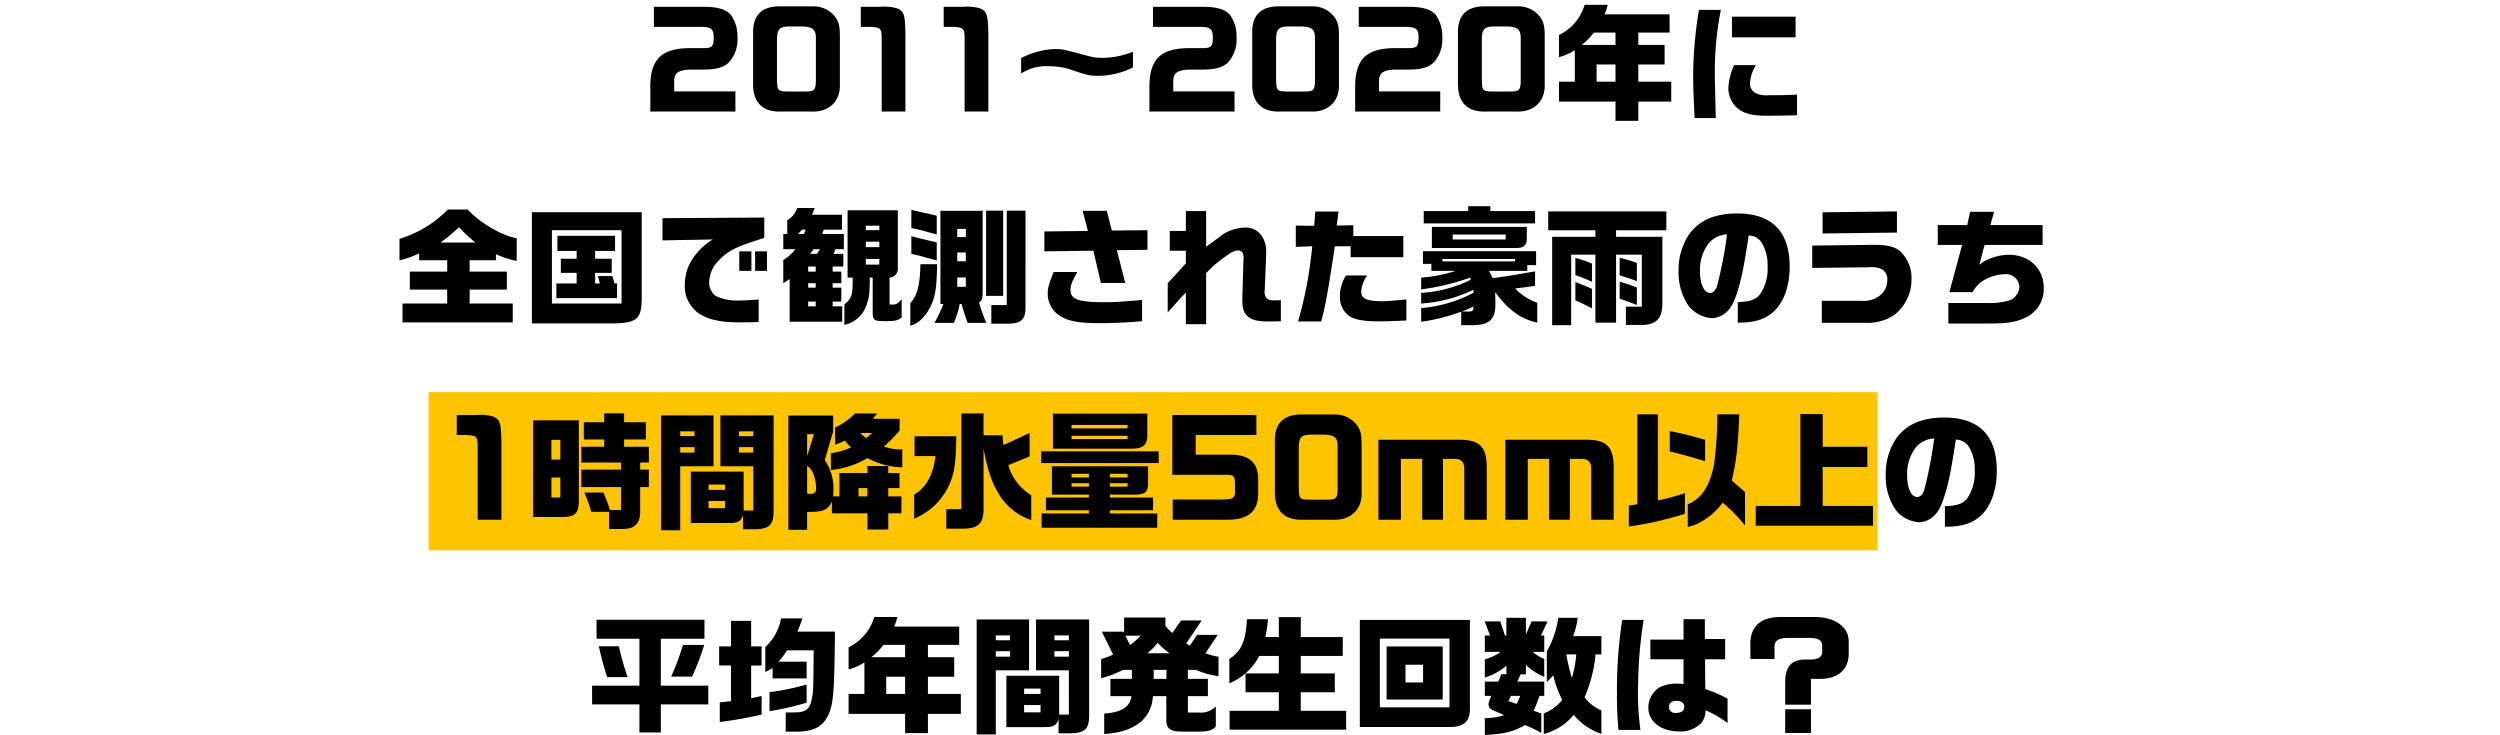 <svg xmlns="http://www.w3.org/2000/svg" width="490" height="144.039" viewBox="0 0 490 144.039"><g transform="translate(10252 6826)"><path d="M0,0H490V144.039H0Z" transform="translate(-10252 -6826)" fill="none"/><rect width="284" height="31" transform="translate(-10168 -6749.137)" fill="#ffc400"/><path d="M-111.837-16.6h8.95c2.3,0,2.775.375,2.775,2.1,0,1.75-.325,2.075-2.075,2.075h-2.55c-5.675,0-7.875,2.225-7.8,7.85V0h16.675V-3.95h-12V-5.575c-.075-1.925.625-2.525,3.075-2.65h2.675c2.425,0,3.9-.4,4.925-1.35A6.642,6.642,0,0,0-95.462-14.5a7.249,7.249,0,0,0-1.25-4.4c-.9-1.1-2.6-1.625-5.175-1.625h-9.95Zm24.625-4.025c-3.6.025-5.325,1.85-5.175,5.525v9.825c0,3.55,1.925,5.4,5.5,5.275h5.925c3.425.15,5.675-1.975,5.575-5.3v-9.775c-.025-2.075-.375-3.025-1.525-4.15a5.4,5.4,0,0,0-3.7-1.4Zm4.55,3.95c2.025.1,2.575.6,2.575,2.35v8.15c-.025,1.95-.25,2.225-1.95,2.25h-3.375c-2.175-.025-2.25-.1-2.3-2.525V-14.2c.05-1.95.5-2.425,2.325-2.475Zm11.375-3.85V-16.6h1.675c2.275.1,2.4.225,2.425,2.425V0h4.65V-15.275c-.075-3.825-.275-4.425-1.775-5a9.824,9.824,0,0,0-3.25-.25Zm16.25,0V-16.6h1.675c2.275.1,2.4.225,2.425,2.425V0h4.65V-15.275c-.075-3.825-.275-4.425-1.775-5a9.824,9.824,0,0,0-3.25-.25Zm37.1,8.8a16.212,16.212,0,0,1-6.05,1.2,9.437,9.437,0,0,1-2.575-.325c-5.25-1.4-5.25-1.4-6.7-1.4a15.649,15.649,0,0,0-6.6,1.775V-7.45a8.9,8.9,0,0,1,5.475-1.425,13.174,13.174,0,0,1,4.6.775c2.975,1,3.425,1.1,5.125,1.1a15.488,15.488,0,0,0,6.725-1.65Zm3.925-4.875h8.95c2.3,0,2.775.375,2.775,2.1,0,1.75-.325,2.075-2.075,2.075h-2.55c-5.675,0-7.875,2.225-7.8,7.85V0H1.963V-3.95h-12V-5.575c-.075-1.925.625-2.525,3.075-2.65h2.675c2.425,0,3.9-.4,4.925-1.35A6.642,6.642,0,0,0,2.363-14.5a7.249,7.249,0,0,0-1.25-4.4c-.9-1.1-2.6-1.625-5.175-1.625h-9.95Zm24.625-4.025c-3.6.025-5.325,1.85-5.175,5.525v9.825c0,3.55,1.925,5.4,5.5,5.275h5.925c3.425.15,5.675-1.975,5.575-5.3v-9.775c-.025-2.075-.375-3.025-1.525-4.15a5.4,5.4,0,0,0-3.7-1.4Zm4.55,3.95c2.025.1,2.575.6,2.575,2.35v8.15c-.025,1.95-.25,2.225-1.95,2.25H12.412c-2.175-.025-2.25-.1-2.3-2.525V-14.2c.05-1.95.5-2.425,2.325-2.475Zm11.15.075h8.95c2.3,0,2.775.375,2.775,2.1,0,1.75-.325,2.075-2.075,2.075h-2.55c-5.675,0-7.875,2.225-7.8,7.85V0H42.287V-3.95h-12V-5.575c-.075-1.925.625-2.525,3.075-2.65h2.675c2.425,0,3.9-.4,4.925-1.35A6.642,6.642,0,0,0,42.688-14.5a7.249,7.249,0,0,0-1.25-4.4c-.9-1.1-2.6-1.625-5.175-1.625h-9.95Zm24.625-4.025c-3.6.025-5.325,1.85-5.175,5.525v9.825c0,3.55,1.925,5.4,5.5,5.275h5.925c3.425.15,5.675-1.975,5.575-5.3v-9.775c-.025-2.075-.375-3.025-1.525-4.15a5.4,5.4,0,0,0-3.7-1.4Zm4.55,3.95c2.025.1,2.575.6,2.575,2.35v8.15c-.025,1.95-.25,2.225-1.95,2.25H52.737c-2.175-.025-2.25-.1-2.3-2.525V-14.2c.05-1.95.5-2.425,2.325-2.475ZM65.562-5.85v3.9H76.637V1.825h4.475V-1.95h6.45v-3.9h-6.45V-9.225h5.15V-13.05h-5.15v-2.425h6.125V-19.05H74.487a9.713,9.713,0,0,0,.625-1.875H70.587A9.561,9.561,0,0,1,65.562-15v4.35a11.617,11.617,0,0,0,3.1-1.375V-5.85Zm4.45-7.2a12.811,12.811,0,0,0,2.375-2.425h4.25v2.425Zm6.625,7.2h-3.7V-9.225h3.7Zm16.35-14.075A83.182,83.182,0,0,0,91.862-7.35c0,2.325.05,3.675.275,8.625h4.15L96.237-1.3c-.125-4.6-.125-4.6-.125-5.2a63.206,63.206,0,0,1,1.175-13.425ZM99.887-9.1a11.859,11.859,0,0,0-1.125,4.575,5.185,5.185,0,0,0,2.1,4.125c1.225.875,2.775,1.225,5.55,1.225,1.225,0,4.4-.05,5.8-.1v-4.05c-1.75.1-3.175.125-5.5.125a5.286,5.286,0,0,1-2.475-.35,2.1,2.1,0,0,1-1.225-2.075,7.319,7.319,0,0,1,1.15-3.475Zm-.425-9.5v4.05h12.475V-18.6ZM-161.7,29.175a19.964,19.964,0,0,0,3.85-1.375v1.35h5.5v2.225h-7.325V34.9h7.325v2.725h-8.75v3.7h21.6v-3.7h-8.45V34.9h7.3V31.375h-7.3V29.15h5.15v-1.2a16.893,16.893,0,0,0,4.075,1.325v-4.45c-2.95-.525-7.05-2.9-9.625-5.625h-3.875a22.138,22.138,0,0,1-9.475,5.75Zm8.05-3.5a36.635,36.635,0,0,0,3.6-3,32.059,32.059,0,0,0,3.225,3Zm22.7,10.9h11.9V33.7h-.5l-.425-1.45H-122.8l.375,1.45h-.925V31.625h3.25V28.85h-3.25V27.325h3.9V24.35h-11.3v2.975h3.775V28.85h-3.1v2.775h3.1V33.7h-3.975Zm-4.8,4.95h15.875c4.95-.1,5.725-.875,5.65-5.7v-16.1H-135.75Zm17.575-18.275V37.625h-13.65V23.25Zm8.025,2,9.85-.175a12.448,12.448,0,0,0-3.975,3.825,9.074,9.074,0,0,0-1.5,5,6.454,6.454,0,0,0,3.15,5.925c1.825,1.05,4.175,1.5,7.7,1.5.8,0,2.125-.025,3.625-.075v-4.4c-1.475.1-2.8.175-3.55.175a10.17,10.17,0,0,1-4.825-.85A3.259,3.259,0,0,1-101,33.45a6.158,6.158,0,0,1,1.775-4.15c1.6-1.75,3.2-2.65,6.925-3.85.675-.225,1.35-.45,2.1-.675v-4l-19.95.125Zm15.05,5.975h2.375V27.4H-95.1ZM-92,27.4v3.825h2.325V27.4Zm7.875-.425a8.034,8.034,0,0,1-2.35,2.125v4.55l1.25-.825V41.2h10.3V38.175H-76.8V37.25h1.7V34.525h-1.7V33.65h1.7V31.375h-1.7v-1h2.1V27.9h-1.925l.375-.925h1.65V24h-4.25l.3-.85h3.575V20.225H-80.85l.55-1.325h-3.45a4.264,4.264,0,0,1-1.95,2.4V24h-.775v2.975Zm.55-2.975.775-.85h.7l-.325.85ZM-81.6,38.175V37.25h1.475v.925Zm0-6.8v-1h1.475v1Zm0,3.15V33.65h1.475v.875Zm.375-6.625.7-.925h1.25l-.6.925Zm8.35,4.65c.025,3.45-.175,4.1-1.625,5.25v4a5.748,5.748,0,0,0,4.275-3.725c.575-1.4.7-2.5.7-5.525h.575V39.5c0,.7.125,1.075.4,1.3.3.225.65.275,2.2.275,1.85,0,2.35-.125,3.075-.725V36.775c-.625.775-1.1,1.075-1.625,1.05h-.75V32.55a1.739,1.739,0,0,0,1.625-1.95V19.35h-9.85v13.2Zm2.575-9.3v-.875h2.65v.875Zm0,3.325V25.5h2.65v1.075Zm0,3.425V28.9h2.65V30Zm8.725,11.975c1.625-.325,3.4-2.225,4.3-4.525.675-1.75.875-3.475.95-7.525H-59.6c-.075,4.125-.625,6.15-1.975,7.625Zm.2-19.15c1.45.325,1.625.375,2.2.5.525.15.85.25,2.775.775V20.4c-.475-.1-.85-.2-1-.225-.525-.125-1.075-.25-1.6-.35l-1.5-.35-.875-.2ZM-56.4,25.65l-.85-.2-1.65-.4-1.625-.4-.85-.225V27.9c.925.2,1.125.225,2.275.55l1.725.475.975.275Zm1.3,12.075a25.358,25.358,0,0,1-1.75,3.7h3.8a16.91,16.91,0,0,0,1.15-3.7h.375c.375,1.4.575,1.975,1.175,3.7h3.675A29.78,29.78,0,0,1-48.1,37.4c.6-.375.7-.75.7-2.275V19.45h-8.275V37.725Zm2.725-8.375V27.625H-50.7V29.35Zm0-4.75V23H-50.7v1.6Zm0,9.75V32.525H-50.7V34.35Zm5.65,1.775h3.35v-16.7h-3.35Zm1.025,1.8v3.65h3.35c2.625-.05,3.4-.85,3.35-3.475V19.425h-3.675v18.5ZM-35.3,23.5v3.9l9.6-.125,1.475,6.325h4.775l-1.65-6.425,6-.075V23.25l-6.975.075-1-3.875H-27.8l1.025,3.95Zm1.825,7.95c-1,2.475-1.175,3.1-1.175,4.325a5.141,5.141,0,0,0,2.7,4.45c1.575.9,3.65,1.25,7.35,1.25,2.6,0,4.825-.1,8.45-.375V36.925c-3.9.35-5.45.45-7.375.45-5.025,0-6.65-.575-6.65-2.325,0-1.025.175-1.475,1.325-3.6Zm25.9-1.7c-1.15,1.3-1.175,1.35-3.55,3.875v5.75c.325-.375.5-.575.55-.625l1-1.1c.675-.8,1.125-1.275,2-2.15v6.175H-3.6V31.7A20.183,20.183,0,0,1-.175,28.675c1.5-1.125,2.15-1.45,2.825-1.45a1.085,1.085,0,0,1,.925.5,3.288,3.288,0,0,1,.15,1.4L3.7,29.6l-.2,6.925v.4c0,1.675.25,2.45,1,3.175.825.775,2,1.05,4.375,1.05.3,0,1.3-.025,2.175-.05V36.975C10.325,37,9.95,37,9.7,37a1.989,1.989,0,0,1-1.425-.375A2.232,2.232,0,0,1,7.875,35l.025-.3.225-5.45c.025-.925.05-1.625.05-1.8a5.4,5.4,0,0,0-.95-3.2A3.79,3.79,0,0,0,3.9,22.75a8.166,8.166,0,0,0-5.05,1.975c-.425.3-.85.6-1.25.925-.275.175-.675.475-1.2.85v-7H-7.575v3.9h-3.15v3.875h3.15Zm21.55-7.4v4.175L17.2,26.4a80.862,80.862,0,0,1-2.775,14.75h4.5c.675-2.05,1.475-6.425,2.7-14.75h3.1v2.15H35.05V24.4h-9.8V22.275L22,22.35l.35-2.75H17.8l-.225,2.8Zm9.85,9.775a7.492,7.492,0,0,0-1.2,3.975,4.555,4.555,0,0,0,1.85,4c1.175.725,2.9,1.025,5.925,1.025,1.35,0,2.6-.05,5.25-.175V36.825c-2.4.225-3.925.35-4.6.35-3.15,0-4.25-.475-4.25-1.9a6.139,6.139,0,0,1,1.175-3.15ZM38.55,34.85a44.833,44.833,0,0,0,9.6-2.3l.1.425a25.52,25.52,0,0,1-9.7,2.575v2.075a27.334,27.334,0,0,0,10.25-2.7v.6a26.838,26.838,0,0,1-10.25,3V41.2a36.735,36.735,0,0,0,7.85-1.975v2.65h2.075c3.425,0,4.625-1.075,4.625-4.15,0-.55-.025-1.475-.05-2.35,2.525,3.475,5.025,5.3,8.25,6v-3.9a10.813,10.813,0,0,1-4.325-2.8c1.85-.225,2.125-.25,3.9-.525V31.325c-4.425.775-6.825,1.175-8.3,1.3l-.725-1.4h7.5V30.1h1.725V27.375H38.9V29.85h1.65v1.375h4.775A28.55,28.55,0,0,1,38.55,32.55Zm4.15-5.475V28.9H56.95v.475ZM46.55,39.2c1.125-.45,1.3-.525,2.25-.975,0,.825-.175.975-1,.975Zm-7.5-19.7v2.425H60.875V19.5H52.1v-.95H47.775v.95Zm1.6,7.25h16.6c1.4-.025,2-.575,2-1.85V22.6H40.65Zm4.075-1.675V24.1H55.1v.975Zm18.725-1.8H72.7V24.55H64.225V41.875H67.95V28.05H72.7V41.375h4.05V28.05H81.8v10.2H78.675v3.575h2.3c3.55.15,4.85-1.025,4.85-4.375V24.55H76.75V23.275H86.6v-3.7H63.45ZM68.775,37c1.1.475,1.8.825,3.25,1.575V34.75c-1.55-.675-2.05-.875-3.25-1.35Zm0-4.925a27.2,27.2,0,0,1,3.25,1.3V29.8a25.7,25.7,0,0,0-3.25-1.125Zm8.675,4.6c.5.175,1.625.575,3.375,1.225V34.5a30.154,30.154,0,0,0-3.375-1.15Zm0-4.575c1.95.625,2.3.725,3.375,1.15V29.675a21.633,21.633,0,0,0-3.375-1Zm23.15,9.275h.225c2.9,0,4.875-.575,6.5-1.9,2.175-1.775,3.45-5.1,3.45-9.05,0-6.925-3.475-10.45-10.3-10.45-4.65,0-7.9,1.55-9.8,4.7A12.567,12.567,0,0,0,89,31.225,11.7,11.7,0,0,0,90.9,38a6.373,6.373,0,0,0,4.65,2.5,4.388,4.388,0,0,0,2.85-1.2c.925-.825,1.575-2.1,2.25-4.375.8-2.7,1.125-4.4,2.1-10.625a3.112,3.112,0,0,1,2.5,1.325,8.558,8.558,0,0,1,1.2,4.75,8.974,8.974,0,0,1-1.45,5.4c-.9,1.125-2,1.5-4.4,1.575Zm-2.1-17.3a81.585,81.585,0,0,1-1.95,10.1c-.3.9-.775,1.375-1.375,1.375C94,35.55,93.2,33.825,93.2,31.325a8.506,8.506,0,0,1,1.825-5.65A5.12,5.12,0,0,1,98.5,24.075Zm16.7,6.575,10.95-.125h.25a4.461,4.461,0,0,1,2.525.425,2.249,2.249,0,0,1,.975,2.15,3.735,3.735,0,0,1-1.4,2.925,5.24,5.24,0,0,1-3.7,1.075h-7.725v4.3h8.375a9.193,9.193,0,0,0,5.975-1.65,8.779,8.779,0,0,0,3.225-6.85,7.18,7.18,0,0,0-2.25-5.55c-1.125-.9-2.525-1.225-5.125-1.225h-.325l-11.75.15Zm2.025-10.9V23.9l14.575-.175v-4.15Zm22.575,2.5v3.9h4.775l-2.5,9.25h4.55a6.089,6.089,0,0,1,2.3-2.4,8.878,8.878,0,0,1,4.1-1.125A2.613,2.613,0,0,1,155.8,34.4a3.124,3.124,0,0,1-1.725,2.55,14.51,14.51,0,0,1-4.825.575h-7.375V41.55h7.375c4.05,0,5.65-.225,7.425-1.025a6.169,6.169,0,0,0,3.9-5.95c0-3.8-2.85-6.5-6.825-6.5a10.266,10.266,0,0,0-3.475.65,7.3,7.3,0,0,0-2.325,1.325l1.025-3.9H160.35v-3.9H150.1l.75-2.6h-4.7l-.575,2.6ZM-150.475,59.475V63.4h1.675c2.275.1,2.4.225,2.425,2.425V80h4.65V64.725c-.075-3.825-.275-4.425-1.775-5a9.824,9.824,0,0,0-3.25-.25Zm14.975,20h5.325c2.9.05,3.675-.675,3.625-3.375V60.525h-8.95Zm3.575-3.825V71.725h1.75V75.65Zm0-7.425V64.35h1.75v3.875Zm5.875,5.375h7.775v4.5h-2.175a28.931,28.931,0,0,0-1.3-3.425h-3.725A32.952,32.952,0,0,1-124.1,78.45h3.475v3.375h2.65c2.525-.025,3.55-1.15,3.45-3.85V73.6h1.7V70.175h-1.7V68.8h1.7V65.7h-4.85V64.275h4.275V60.9h-4.275V59.15h-3.9V60.9h-4v3.375h4V65.7h-4.475v3.1h7.775v1.375h-7.775Zm31.675,8.275h1.85c3.325.025,4.2-.775,4.15-3.775V59.55H-98.8v9.975h6.45V78.2h-1.9V70.575H-104.6V80.65h7.4c1.825.025,2.5-.35,2.825-1.625Zm-6.75-4.125V76.325H-97.9V77.75Zm0-3.6V73.1H-97.9v1.05Zm5.95-7.3V65.775h2.825V66.85Zm0-3.225v-.95h2.825v.95Zm-15.25-4.075V82.075h3.75V69.525h6.525V59.55Zm3.75,7.3V65.775h2.8V66.85Zm0-3.225v-.95h2.8v.95Zm40.775,5.85h-4.075V70.85h-5.5v4.575H-76.7c.025-.55.05-1.05.05-1.275a9.6,9.6,0,0,0-1.7-5.825L-76.7,62.7V59.575h-8.775v22.4H-81.8v-3.5c3.2,0,4-.325,4.85-2.025v2.3h6.975v3.175H-65.9V78.75h2.575V75.425H-65.9V73.8h2.2V70.85h-2.2Zm2.75-3.25a9.687,9.687,0,0,1-3.625-.575,23.167,23.167,0,0,0,3.1-3.15V60.225H-68.9l.825-1.05h-4.35a12.925,12.925,0,0,1-3.9,2.75v3.35a9.416,9.416,0,0,0,1.95-.8,6.266,6.266,0,0,0,1.2,1.35,14.055,14.055,0,0,1-3.975,1.15V70.25A17.006,17.006,0,0,0-70,67.925a15.707,15.707,0,0,0,6.85,1.825Zm-17.325-3-1.325,4.35v-4.35ZM-81.8,69.4a3.923,3.923,0,0,1,1.4,2.175,7.781,7.781,0,0,1,.35,2.225c0,.85-.275,1.125-1.125,1.125H-81.8Zm10.075,6.025V73.8H-70v1.625ZM-69.075,63a12.609,12.609,0,0,1-1.175,1,9.926,9.926,0,0,1-1.15-1Zm8.25,16.8a13,13,0,0,0,7-6.925c.925-2.2,1.2-4.275,1.25-9.225H-60.75v3.875h4.1c-.375,3.55-1.875,6.275-4.175,7.55Zm6.3,1.95h3.25c3.125-.025,4.1-1.025,4.05-4.175V66.1c.75,3.975,1.575,6.525,2.825,8.575a11.778,11.778,0,0,0,6.525,5.4V75.2a10.26,10.26,0,0,1-4.5-5.875L-38.2,67.6V63l-5.125,2.375c-.1-.85-.125-.975-.175-1.925h-3.725V59.175h-4.35v18.75h-2.95Zm18.6-12.85H-12.9V66.6H-35.925Zm.075,9.875v2.8h22.675v-2.8H-22.45V78.15H-14v-2.5h-8.45v-.575h4.825c2.075,0,2.675-.5,2.65-2.225V69.525h-18.85v5.55h7.25v.575H-35v2.5h8.425v.625Zm5.875-5.25V72.85h3.4v.675Zm0-1.8V71h3.4v.725Zm7.525,1.8V72.85H-19v.675Zm0-1.8V71H-19v.725Zm-11.175-5.65H-18.25c2.375,0,3.175-.725,3.125-2.875v-4h-18.5Zm3.65-1.875v-.65H-19v.65Zm0-2.1v-.675H-19V62.1Zm19.75,9.1H-.65c2.45-.05,2.65.075,2.7,1.575V74.75A1.143,1.143,0,0,1,.9,75.95H.825l-.1.025A14.906,14.906,0,0,1-1.3,76.05h-8.85V80H.625c3.9,0,5.825-1.525,5.975-4.8V71.9c-.075-3.075-1.725-4.575-5.2-4.65H-5.65V63.4H6.25V59.475H-10.225ZM15.05,59.375c-3.6.025-5.325,1.85-5.175,5.525v9.825c0,3.55,1.925,5.4,5.5,5.275H21.3c3.425.15,5.675-1.975,5.575-5.3V64.925c-.025-2.075-.375-3.025-1.525-4.15a5.4,5.4,0,0,0-3.7-1.4Zm4.55,3.95c2.025.1,2.575.6,2.575,2.35v8.15c-.025,1.95-.25,2.225-1.95,2.25H16.85c-2.175-.025-2.25-.1-2.3-2.525V65.8c.05-1.95.5-2.425,2.325-2.475Zm10.575,1V80h4.4V68.075H38.75V80h4.075V68.075h2.25c1.375-.025,2,.7,1.925,2.225V80h4.4V70.025c.05-4.225-1.25-5.65-5.225-5.7Zm24.875,0V80h4.4V68.075h4.175V80H67.7V68.075h2.25c1.375-.025,2,.7,1.925,2.225V80h4.4V70.025c.05-4.225-1.25-5.65-5.225-5.7Zm24.2,12.9v4.1a63.127,63.127,0,0,0,11-2.5v-4.05a43.937,43.937,0,0,1-5.3,1.45V59.35H80.925V76.975Zm8.025-10.6c1.225.25,4.65,1.2,6.925,1.925V64.325c-3.575-1-4.325-1.175-6.925-1.7ZM96.6,59.35a73.236,73.236,0,0,1-.675,10c-.9,4.225-2.45,6.525-5.125,7.625V81.4c2.225-.35,5.275-2.475,6.825-4.75a29.12,29.12,0,0,1,4.4,4.5V74.575L100.85,73.55c-.65-.55-.725-.625-1.425-1.25.875-3.65,1.2-6.3,1.475-12.95Zm7.525,17.95v3.875H127.1V77.3h-9.85V69.675H126V65.7h-8.75V59.3h-4.375v18ZM141.2,81.375h.225c2.9,0,4.875-.575,6.5-1.9,2.175-1.775,3.45-5.1,3.45-9.05,0-6.925-3.475-10.45-10.3-10.45-4.65,0-7.9,1.55-9.8,4.7a12.567,12.567,0,0,0-1.675,6.55A11.7,11.7,0,0,0,131.5,78a6.373,6.373,0,0,0,4.65,2.5A4.388,4.388,0,0,0,139,79.3c.925-.825,1.575-2.1,2.25-4.375.8-2.7,1.125-4.4,2.1-10.625a3.112,3.112,0,0,1,2.5,1.325,8.558,8.558,0,0,1,1.2,4.75,8.974,8.974,0,0,1-1.45,5.4c-.9,1.125-2,1.5-4.4,1.575Zm-2.1-17.3a81.584,81.584,0,0,1-1.95,10.1c-.3.9-.775,1.375-1.375,1.375-1.175,0-1.975-1.725-1.975-4.225a8.507,8.507,0,0,1,1.825-5.65A5.12,5.12,0,0,1,139.1,64.075Zm-263.05,48.45V116.2h9.275v5.5h4.2v-5.5h9.3v-3.675h-9.3v-9.2h8.55V99.6h-21.15v3.725h8.4v9.2Zm1.325-7.725A60.626,60.626,0,0,0-121,110.85h4a57.647,57.647,0,0,1-1.7-6.05Zm16.5-.25a55.1,55.1,0,0,1-2.325,6.2h4.1a49.445,49.445,0,0,0,2.375-6.2Zm7.075,4.025h2.325v7l-2.2.225v3.85a81.81,81.81,0,0,0,8.2-1.45v-3.65l-2.05.45v-6.425h2.05v-3.75h-2.05v-5h-3.95v5H-99.05Zm12.125-9.225A9.828,9.828,0,0,1-90,104.95v4.9a7.507,7.507,0,0,0,1.425-.825V111.1H-81.9v-3.275h-5.525A12.961,12.961,0,0,0-85.75,105.6h5.225c-.05,7.875-.05,8.075-.425,9.85-.45,1.8-1.2,2.3-3.375,2.325H-86v3.775h1.675c3.825.025,5.675-.95,6.8-3.55.9-2.3,1.05-4.25,1.175-16.075H-83.7c.4-.975.55-1.325.975-2.575ZM-81.9,112.3a48.283,48.283,0,0,1-7.275,1.5v3.725A51.915,51.915,0,0,0-81.9,115.85Zm8.225,1.85v3.9H-62.6v3.775h4.475V118.05h6.45v-3.9h-6.45v-3.375h5.15V106.95h-5.15v-2.425H-52V100.95H-64.75a9.713,9.713,0,0,0,.625-1.875H-68.65A9.561,9.561,0,0,1-73.675,105v4.35a11.616,11.616,0,0,0,3.1-1.375v6.175Zm4.45-7.2a12.811,12.811,0,0,0,2.375-2.425h4.25v2.425Zm6.625,7.2h-3.7v-3.375h3.7Zm30.075,7.725h1.85c3.325.025,4.2-.775,4.15-3.775V99.55H-36.95v9.975h6.45V118.2h-1.9v-7.625H-42.75V120.65h7.4c1.825.025,2.5-.35,2.825-1.625Zm-6.75-4.125v-1.425h3.225v1.425Zm0-3.6V113.1h3.225v1.05Zm5.95-7.3v-1.075H-30.5v1.075Zm0-3.225v-.95H-30.5v.95Zm-15.25-4.075v22.525h3.75v-12.55H-38.3V99.55Zm3.75,7.3v-1.075h2.8v1.075Zm0-3.225v-.95h2.8v.95Zm20.775-1.675,2.225,4.475a11.362,11.362,0,0,1-2.35.875v3.775a22.523,22.523,0,0,0,4.325-1.65h1.7V111.2h-4.2v3.375h4.1c-.225,2.1-1.9,3.175-5.325,3.425v4c5.95-.375,9.275-2.95,9.55-7.425H-11.4V119.3c0,1.625.8,2.225,2.925,2.225H-4.75c1.55,0,2.475-.3,3.05-1V116.6a4.048,4.048,0,0,1-3.275,1.2h-2.2v-3.225H-3.25V111.2H-7.175v-1.775h1.55a17.226,17.226,0,0,0,4.45,1.25V106.85a11.712,11.712,0,0,1-2.55-.675l2.4-3.6h-4.05L-6.8,104.7l-.7-.45,3.025-4.5H-8.5l-1.725,2.45a14.132,14.132,0,0,1-1.35-1.375v-1.65h-8.1v3.075l-.125-.3Zm7.625.775a12.7,12.7,0,0,1-2.1,1.85l-.9-1.85Zm1.3,3.45a12.092,12.092,0,0,0,2.025-2.05,12.8,12.8,0,0,0,2.35,2.05Zm3.75,5.025h-2.5v-1.775h2.5ZM4.4,99.5c-.225,4.3-1.075,6.225-3.45,7.8v4.775A11.8,11.8,0,0,0,6.825,106.7H10.65v3.425H4.125v3.7H10.65v3.625H1v3.7H23.85v-3.7h-8.9v-3.625h6.675v-3.7H14.95V106.7h8.225V103H14.95V99.1h-4.3V103H8a25.95,25.95,0,0,0,.525-3.5Zm27.375,15.75h11v-10.4h-11Zm3.7-3.35v-3.475h3.45V111.9Zm-8.95-12.25v20.975h17.6c2.7.05,3.975-1.05,3.975-3.475V99.65Zm3.925,17.125V103.3H44.1v13.475ZM51,99.925l1.05,2.775H51.025v3.2H54.15a10.355,10.355,0,0,1-3.125,1.475v3.55a11.9,11.9,0,0,0,4.225-2.3v1.65h-1a13.374,13.374,0,0,1-.6,1.45H51.025v2.8H52.3l-.3.725a2.5,2.5,0,0,0-.25.925,1.164,1.164,0,0,0,.7,1.075l2.35,1.05a11.2,11.2,0,0,1-3.775.575v3.3c3.725-.15,5.55-.6,7.875-1.925a27.79,27.79,0,0,1,3.2,1.525v-3.8l-1.5-.525c.575-1.35.65-1.55,1.15-2.925h.925v-2.8H57.4l.65-1.425h1.025v-1.85a11.5,11.5,0,0,0,3.6,2.35v-3.525A7.793,7.793,0,0,1,60.4,105.9h2.275v-3.2h-.65l1.3-2.775H60.2L59.075,102.5V99.225H55.25V102.7h-.275l-.925-2.775Zm6.95,14.6a9.771,9.771,0,0,1-.7,1.575l-1.6-.55.5-1.025Zm7.475-15.3a18.45,18.45,0,0,1-2.25,6.6v6.025l1.275-1.35a19.957,19.957,0,0,0,1.75,4.825,8.891,8.891,0,0,1-3.625,2.65V122a11.23,11.23,0,0,0,5.875-3.75,11.949,11.949,0,0,0,5.425,3.725v-4.6a7.86,7.86,0,0,1-3.3-2.575,27.155,27.155,0,0,0,2.15-8.4h1.15v-3.575h-5.55a15.164,15.164,0,0,0,.9-3.6ZM68.95,106.4a24.076,24.076,0,0,1-.85,4.625A34.456,34.456,0,0,1,67,106.4Zm9-6.75a90.372,90.372,0,0,0-1.025,14.575,64.816,64.816,0,0,0,.3,6.975h4.3a52.773,52.773,0,0,1-.45-9.225A86.475,86.475,0,0,1,82.15,99.65ZM89.975,112.2c-.55-.05-.975-.075-1.25-.075a7.807,7.807,0,0,0-3.4.7,4.739,4.739,0,0,0-2.25,4.025c0,2.725,2.5,4.65,6.025,4.65a5.606,5.606,0,0,0,4.425-1.725,3.878,3.878,0,0,0,.75-2.425,20.123,20.123,0,0,1,4.325,2.5v-4.775a25.571,25.571,0,0,0-4.35-1.875l-.025-1.25-.025-3.275V107.35h3.925v-3.975H94.15V99.5H89.975v4h-6.5v3.85h6.5Zm-1.425,3.3c1,0,1.575.425,1.575,1.15,0,.825-.575,1.225-1.75,1.225a1.155,1.155,0,0,1-1.25-1.2C87.125,115.95,87.675,115.5,88.55,115.5Zm26.4-4.3h1.825c3.475-.025,5.55-1.825,5.575-4.925V103.85c0-2.925-2.85-4.875-7-4.775H108.7c-3.825.075-5.775,2.05-5.625,5.7V107.3H107.8v-2.05c-.075-1.525.625-2.075,2.725-2.075h4.2c1.65,0,2.425.475,2.425,1.55v1.2c-.075.975-.675,1.4-2.05,1.475h-1.475c-2.7.125-3.8,1.575-3.725,4.85v4h5.05Zm-5.05,10.6h5.05v-4.65H109.9Z" transform="translate(-10012 -6804.137)"/></g></svg>